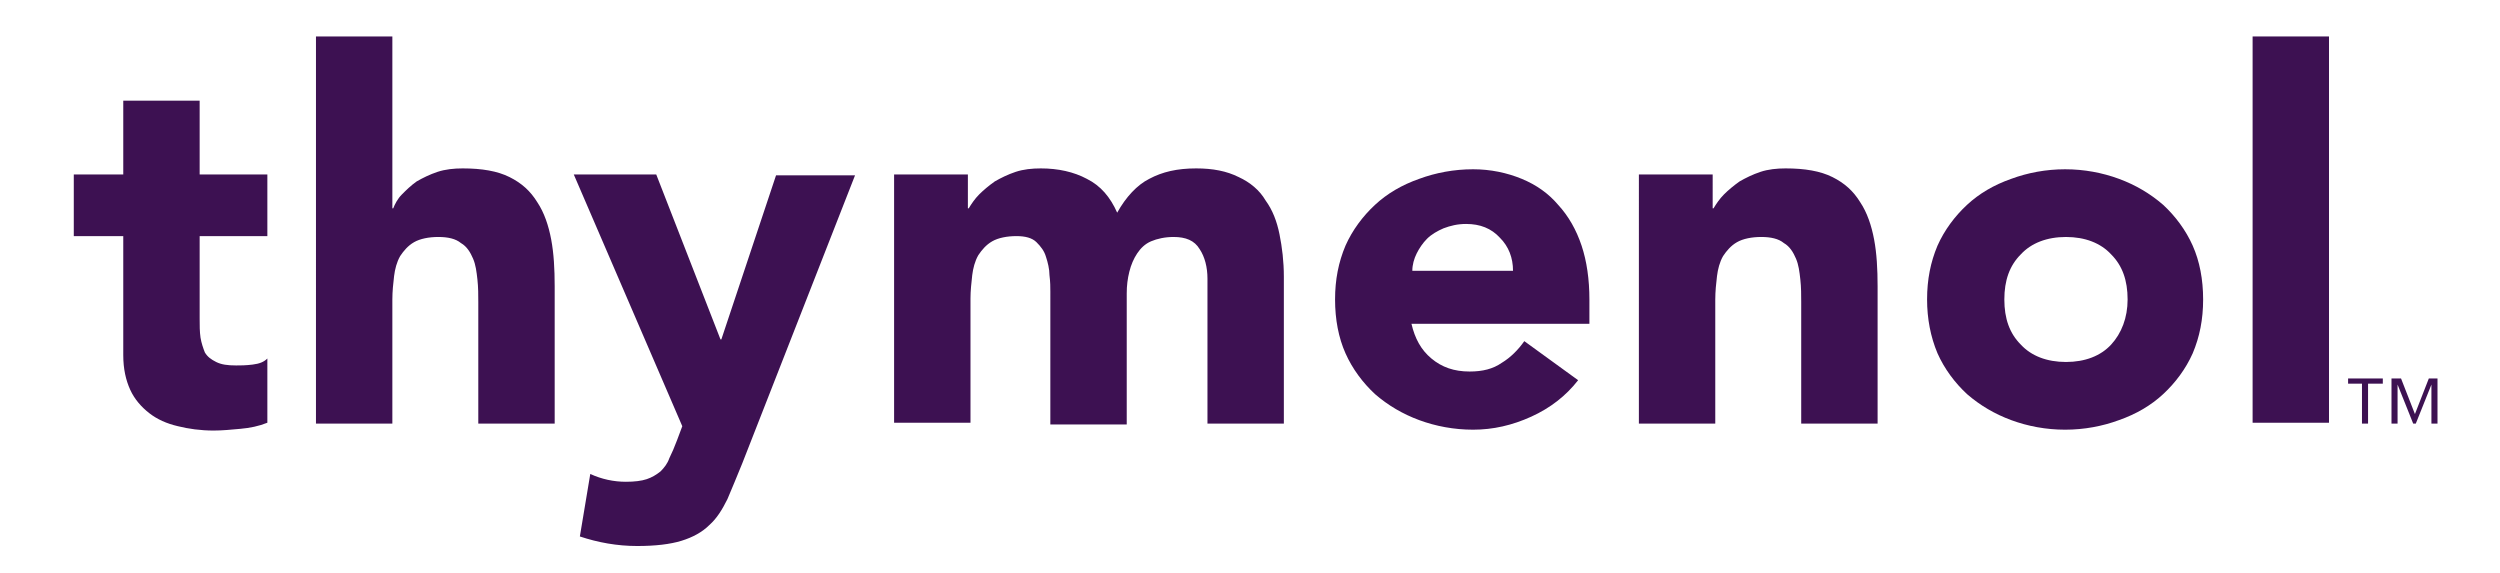 <?xml version="1.0" encoding="utf-8"?>
<!-- Generator: Adobe Illustrator 25.0.0, SVG Export Plug-In . SVG Version: 6.00 Build 0)  -->
<svg version="1.1" id="Layer_1" xmlns="http://www.w3.org/2000/svg" xmlns:xlink="http://www.w3.org/1999/xlink" x="0px" y="0px"
	 viewBox="0 0 288 66" style="enable-background:new 0 0 288 66;" xml:space="preserve">
<style type="text/css">
	.st0{fill:#3D1152;}
</style>
<g>
	<g>
		<path class="st0" d="M30.7,27.2H23v9.5c0,0.8,0,1.5,0.1,2.2c0.1,0.6,0.3,1.2,0.5,1.7c0.3,0.5,0.7,0.8,1.3,1.1s1.3,0.4,2.3,0.4
			c0.5,0,1.1,0,1.9-0.1c0.8-0.1,1.3-0.3,1.7-0.7v7.4c-1,0.4-2,0.6-3.1,0.7c-1.1,0.1-2.1,0.2-3.1,0.2c-1.5,0-2.9-0.2-4.1-0.5
			c-1.3-0.3-2.4-0.8-3.3-1.5c-0.9-0.7-1.7-1.6-2.2-2.7c-0.5-1.1-0.8-2.4-0.8-4V27.2H8.5v-7.1h5.7v-8.5H23v8.5h7.8V27.2z"/>
		<path class="st0" d="M45.2,4.2V24h0.1c0.2-0.5,0.5-1.1,1-1.6c0.5-0.5,1-1,1.7-1.5c0.7-0.4,1.5-0.8,2.4-1.1
			c0.9-0.3,1.9-0.4,2.9-0.4c2.2,0,4,0.3,5.4,1c1.4,0.7,2.4,1.6,3.2,2.9c0.8,1.2,1.3,2.7,1.6,4.3c0.3,1.6,0.4,3.4,0.4,5.4v15.8h-8.8
			v-14c0-0.8,0-1.7-0.1-2.6c-0.1-0.9-0.2-1.7-0.5-2.4c-0.3-0.7-0.7-1.4-1.4-1.8c-0.6-0.5-1.5-0.7-2.6-0.7c-1.1,0-2.1,0.2-2.8,0.6
			c-0.7,0.4-1.2,1-1.6,1.6c-0.4,0.7-0.6,1.5-0.7,2.3s-0.2,1.8-0.2,2.7v14.3h-8.8V4.2H45.2z"/>
		<path class="st0" d="M85.5,53.4c-0.6,1.5-1.2,2.9-1.7,4.1c-0.6,1.2-1.2,2.2-2.1,3c-0.8,0.8-1.9,1.4-3.2,1.8
			c-1.3,0.4-3,0.6-5.1,0.6c-2.3,0-4.5-0.4-6.6-1.1l1.2-7.2c1.3,0.6,2.7,0.9,4.1,0.9c1,0,1.8-0.1,2.4-0.3c0.6-0.2,1.1-0.5,1.6-0.9
			c0.4-0.4,0.8-0.9,1-1.5c0.3-0.6,0.6-1.3,0.9-2.1l0.6-1.6L66.1,20.1h9.5L83,39.1h0.1l6.3-18.9h9.1L85.5,53.4z"/>
		<path class="st0" d="M103,20.1h8.5V24h0.1c0.3-0.5,0.7-1.1,1.2-1.6c0.5-0.5,1.1-1,1.8-1.5c0.7-0.4,1.5-0.8,2.4-1.1
			c0.9-0.3,1.9-0.4,2.9-0.4c2,0,3.8,0.4,5.3,1.2c1.6,0.8,2.7,2.1,3.5,3.9c1-1.8,2.3-3.2,3.7-3.9c1.5-0.8,3.2-1.2,5.4-1.2
			c1.9,0,3.5,0.3,4.9,1c1.3,0.6,2.4,1.5,3.1,2.7c0.8,1.1,1.3,2.4,1.6,3.9c0.3,1.5,0.5,3.1,0.5,4.9v16.9h-8.8V32.1
			c0-1.3-0.3-2.5-0.9-3.4c-0.6-1-1.6-1.4-3-1.4c-1,0-1.9,0.2-2.6,0.5c-0.7,0.3-1.2,0.8-1.6,1.4c-0.4,0.6-0.7,1.3-0.9,2.1
			c-0.2,0.8-0.3,1.6-0.3,2.5v15.1h-8.8V33.6c0-0.5,0-1.1-0.1-1.9c0-0.7-0.2-1.5-0.4-2.1c-0.2-0.7-0.6-1.2-1.1-1.7
			c-0.5-0.5-1.3-0.7-2.3-0.7c-1.1,0-2.1,0.2-2.8,0.6c-0.7,0.4-1.2,1-1.6,1.6c-0.4,0.7-0.6,1.5-0.7,2.3c-0.1,0.9-0.2,1.8-0.2,2.7
			v14.3H103V20.1z"/>
		<path class="st0" d="M181.8,43.8c-1.4,1.8-3.2,3.2-5.4,4.2c-2.2,1-4.4,1.5-6.7,1.5c-2.2,0-4.3-0.4-6.2-1.1c-1.9-0.7-3.6-1.7-5.1-3
			c-1.4-1.3-2.6-2.9-3.4-4.7c-0.8-1.8-1.2-3.9-1.2-6.2c0-2.3,0.4-4.3,1.2-6.2c0.8-1.8,2-3.4,3.4-4.7c1.4-1.3,3.1-2.3,5.1-3
			c1.9-0.7,4-1.1,6.2-1.1c2,0,3.9,0.4,5.6,1.1c1.7,0.7,3.1,1.7,4.2,3c1.2,1.3,2.1,2.9,2.7,4.7c0.6,1.8,0.9,3.9,0.9,6.2v2.8h-20.5
			c0.4,1.7,1.1,3,2.3,4c1.2,1,2.6,1.5,4.4,1.5c1.5,0,2.7-0.3,3.7-1c1-0.6,1.9-1.5,2.6-2.5L181.8,43.8z M174.3,31.2
			c0-1.5-0.5-2.8-1.5-3.8c-1-1.1-2.3-1.6-3.9-1.6c-1,0-1.8,0.2-2.6,0.5c-0.7,0.3-1.4,0.7-1.9,1.2c-0.5,0.5-0.9,1.1-1.2,1.7
			c-0.3,0.6-0.5,1.3-0.5,2H174.3z"/>
		<path class="st0" d="M188.8,20.1h8.5V24h0.1c0.3-0.5,0.7-1.1,1.2-1.6c0.5-0.5,1.1-1,1.8-1.5c0.7-0.4,1.5-0.8,2.4-1.1
			c0.9-0.3,1.9-0.4,2.9-0.4c2.2,0,4,0.3,5.4,1c1.4,0.7,2.4,1.6,3.2,2.9c0.8,1.2,1.3,2.7,1.6,4.3c0.3,1.6,0.4,3.4,0.4,5.4v15.8h-8.8
			v-14c0-0.8,0-1.7-0.1-2.6c-0.1-0.9-0.2-1.7-0.5-2.4c-0.3-0.7-0.7-1.4-1.4-1.8c-0.6-0.5-1.5-0.7-2.6-0.7c-1.1,0-2.1,0.2-2.8,0.6
			c-0.7,0.4-1.2,1-1.6,1.6c-0.4,0.7-0.6,1.5-0.7,2.3s-0.2,1.8-0.2,2.7v14.3h-8.8V20.1z"/>
		<path class="st0" d="M222,34.5c0-2.3,0.4-4.3,1.2-6.2c0.8-1.8,2-3.4,3.4-4.7c1.4-1.3,3.1-2.3,5.1-3c1.9-0.7,4-1.1,6.2-1.1
			c2.2,0,4.3,0.4,6.2,1.1c1.9,0.7,3.6,1.7,5.1,3c1.4,1.3,2.6,2.9,3.4,4.7c0.8,1.8,1.2,3.9,1.2,6.2c0,2.3-0.4,4.3-1.2,6.2
			c-0.8,1.8-2,3.4-3.4,4.7c-1.4,1.3-3.1,2.3-5.1,3c-1.9,0.7-4,1.1-6.2,1.1c-2.2,0-4.3-0.4-6.2-1.1c-1.9-0.7-3.6-1.7-5.1-3
			c-1.4-1.3-2.6-2.9-3.4-4.7C222.4,38.8,222,36.7,222,34.5z M230.9,34.5c0,2.2,0.6,3.9,1.9,5.2c1.2,1.3,3,2,5.2,2s4-0.7,5.2-2
			c1.2-1.3,1.9-3.1,1.9-5.2c0-2.2-0.6-3.9-1.9-5.2c-1.2-1.3-3-2-5.2-2s-4,0.7-5.2,2C231.5,30.6,230.9,32.3,230.9,34.5z"/>
		<path class="st0" d="M259.5,4.2h8.8v44.5h-8.8V4.2z"/>
	</g>
	<g>
		<path class="st0" d="M272.2,44.2h-1.7v-0.6h4v0.6h-1.7v4.6h-0.7V44.2z M275.5,43.6h1.1l1.6,4.1l1.6-4.1h1v5.2h-0.7v-4.5h0
			l-1.8,4.5H278l-1.8-4.5h0v4.5h-0.7V43.6z"/>
	</g>
</g>
</svg>
